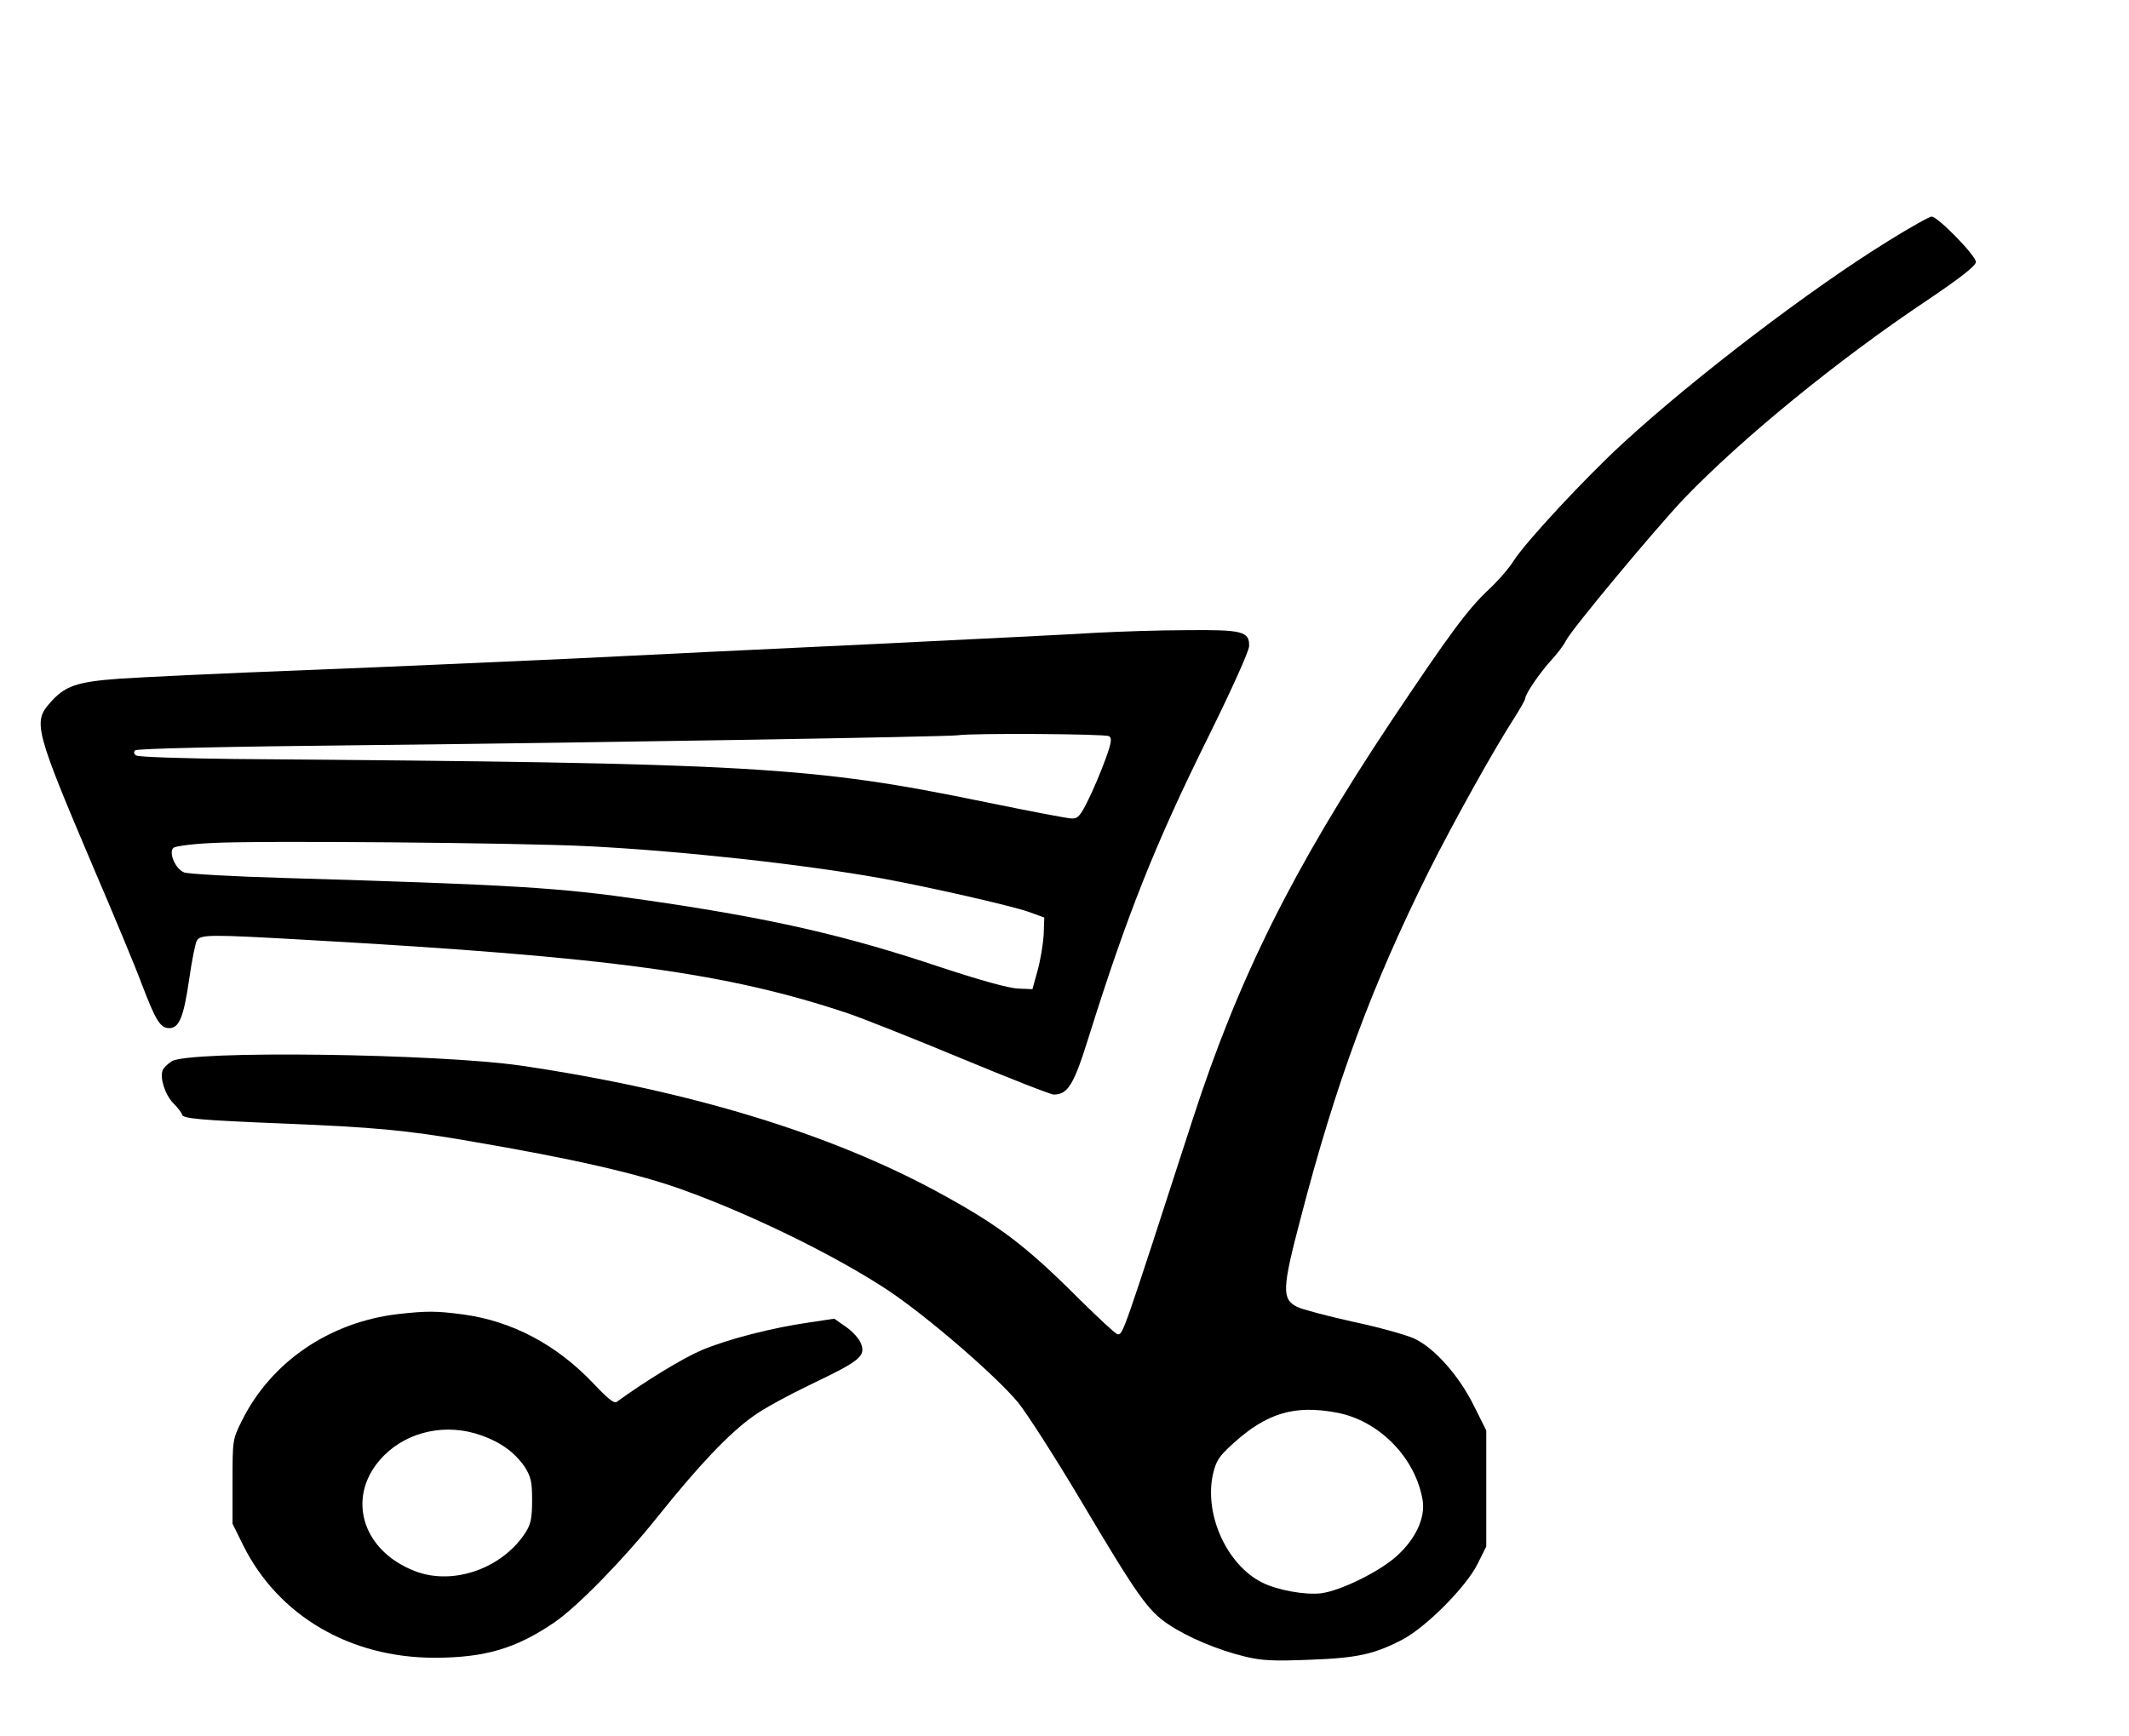 <?xml version="1.0" encoding="UTF-8" standalone="yes"?>
<svg version="1.0" xmlns="http://www.w3.org/2000/svg" width="737" height="601" viewBox="0 0 737 601" preserveAspectRatio="xMidYMid meet">
  <g transform="translate(0,601) scale(0.1,-0.1)" fill="#000000" stroke="none">
    <path d="M6539 5177 c-268 -165 -672 -473 -919 -700 -132 -121 -336 -341 -379
-407 -15 -25 -54 -70 -86 -100 -75 -70 -139 -158 -341 -460 -338 -508 -527
-887 -685 -1375 -245 -756 -241 -745 -260 -745 -6 0 -64 54 -131 120 -187 187
-278 256 -487 370 -376 205 -864 354 -1446 440 -288 42 -1152 54 -1211 15 -14
-9 -28 -23 -31 -31 -10 -27 8 -84 37 -114 17 -17 30 -35 30 -39 0 -14 67 -20
345 -31 318 -13 431 -23 650 -61 358 -61 587 -113 745 -171 240 -87 528 -229
706 -347 137 -92 371 -294 449 -388 29 -36 125 -185 212 -331 201 -339 237
-389 307 -436 69 -46 171 -89 266 -112 58 -14 98 -16 223 -11 166 6 224 19
322 70 82 43 221 183 260 262 l30 60 0 201 0 201 -42 84 c-52 106 -138 202
-207 234 -28 13 -125 40 -215 59 -90 20 -176 43 -191 51 -53 27 -52 62 12 305
123 473 246 805 445 1205 86 171 224 419 295 529 21 33 38 63 38 68 0 15 52
91 91 133 20 22 43 52 50 67 21 41 312 390 409 492 200 208 531 479 838 684
123 83 172 122 172 135 0 22 -132 157 -153 157 -8 0 -74 -37 -148 -83z m-1913
-4058 c148 -27 275 -157 299 -305 9 -60 -24 -132 -89 -191 -60 -55 -197 -122
-264 -130 -56 -6 -151 11 -204 38 -122 62 -200 236 -169 375 11 46 20 61 71
107 115 104 211 133 356 106z"/>
    <path d="M3795 3819 c-77 -5 -423 -22 -770 -39 -346 -16 -812 -39 -1035 -50
-223 -10 -639 -29 -925 -40 -286 -11 -580 -25 -652 -30 -149 -11 -189 -25
-241 -85 -58 -65 -49 -97 148 -561 73 -170 150 -355 171 -412 48 -126 64 -152
95 -152 34 0 50 38 69 170 9 63 21 123 26 132 12 23 42 23 390 3 1048 -59
1448 -114 1868 -255 52 -18 229 -88 392 -156 164 -68 306 -124 317 -124 49 0
70 35 122 203 132 420 228 663 415 1040 79 160 138 291 139 309 2 52 -23 58
-219 56 -93 0 -233 -5 -310 -9z m44 -358 c11 -7 9 -22 -13 -82 -15 -41 -41
-103 -59 -139 -27 -55 -36 -65 -57 -64 -14 0 -149 26 -300 57 -602 124 -803
135 -2600 149 -179 2 -331 7 -338 12 -9 5 -10 12 -4 18 6 6 311 13 808 18 819
9 2003 29 2039 34 49 8 511 5 524 -3z m-1804 -381 c320 -16 741 -62 1015 -111
165 -30 446 -94 510 -116 l55 -20 -2 -59 c-2 -32 -11 -88 -21 -124 l-18 -65
-49 2 c-32 1 -129 28 -263 72 -336 113 -595 172 -1032 235 -297 43 -445 52
-1246 76 -176 5 -332 14 -346 19 -30 11 -55 68 -38 85 6 6 66 14 133 17 155 9
1065 1 1302 -11z"/>
    <path d="M1378 1460 c-238 -28 -440 -166 -541 -370 -32 -64 -32 -67 -32 -211
l0 -145 37 -75 c121 -243 369 -389 662 -389 175 0 283 32 416 123 80 55 240
219 358 367 140 175 246 287 329 346 33 25 126 75 205 113 166 79 186 96 168
140 -6 16 -30 42 -52 57 l-40 28 -86 -13 c-128 -18 -283 -58 -373 -96 -64 -27
-192 -105 -294 -179 -9 -7 -32 12 -80 63 -128 135 -282 217 -454 240 -92 12
-123 12 -223 1z m288 -420 c68 -24 116 -59 151 -110 21 -34 25 -51 25 -114 0
-58 -4 -82 -20 -108 -79 -127 -250 -189 -383 -139 -191 72 -244 266 -110 401
85 85 217 113 337 70z"/>
  </g>
</svg>